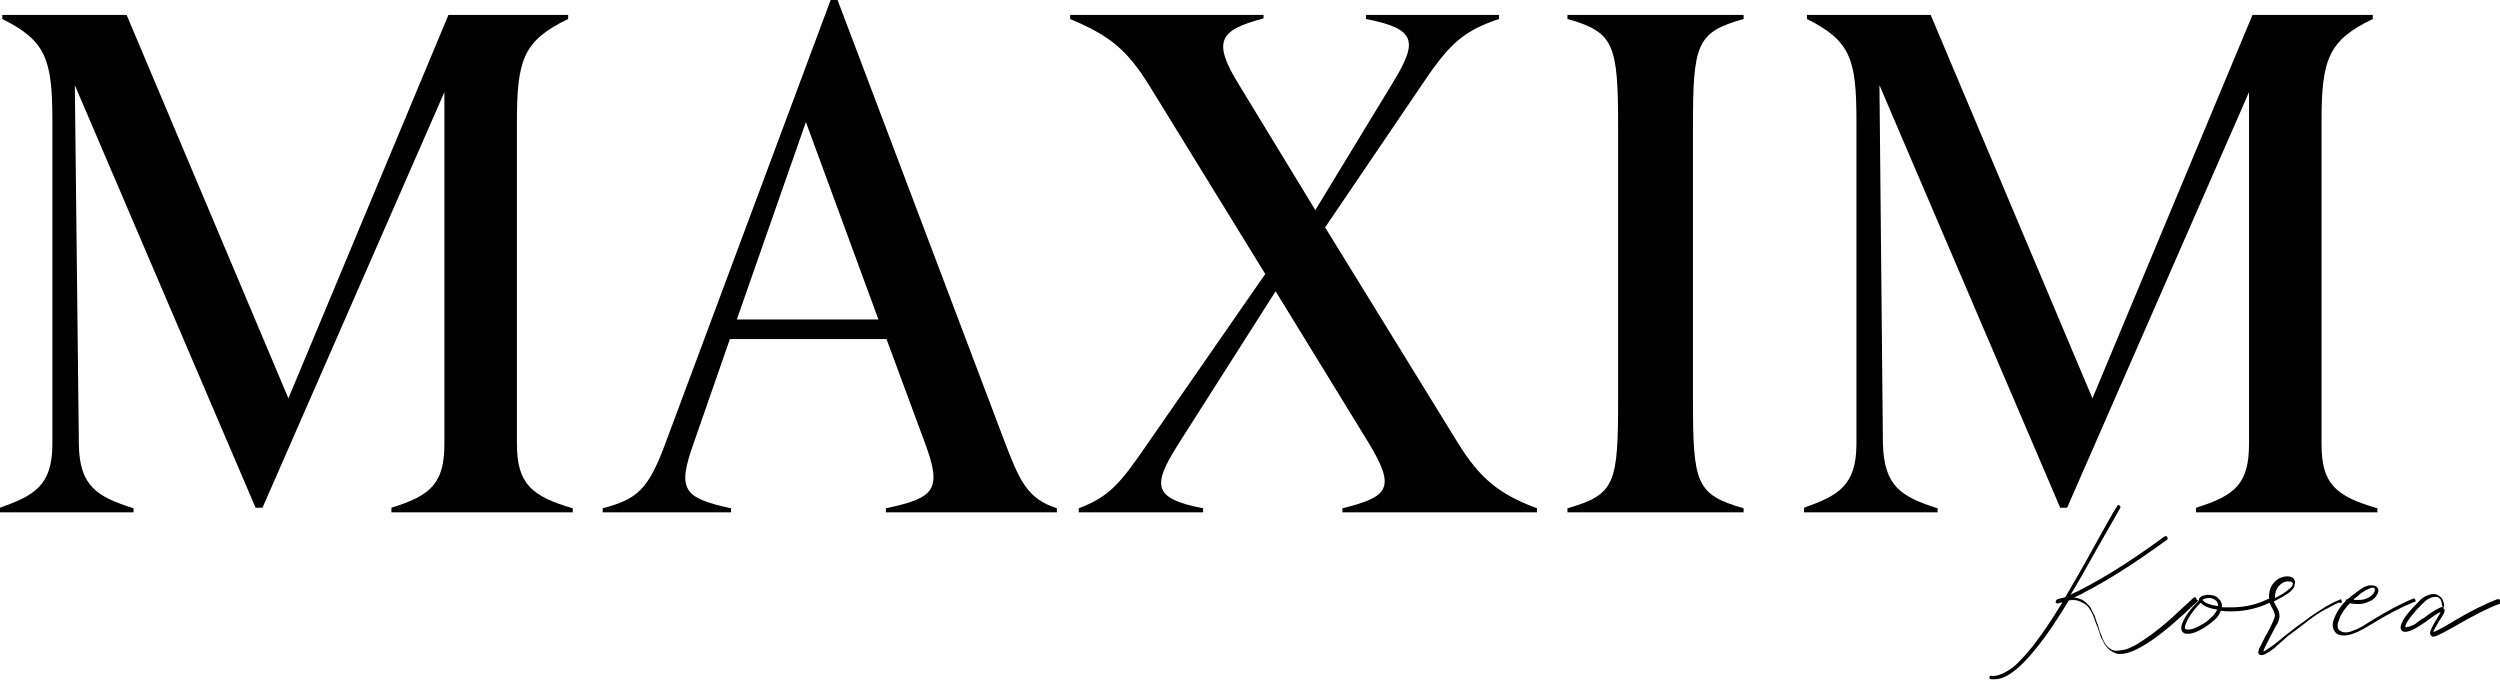 <svg version="1.1"
	 xmlns="http://www.w3.org/2000/svg" xmlns:xlink="http://www.w3.org/1999/xlink" xmlns:a="http://ns.adobe.com/AdobeSVGViewerExtensions/3.0/"
	 x="0px" y="0px" width="434.3px" height="118.1px" viewBox="0 0 434.3 118.1" style="enable-background:new 0 0 434.3 118.1;"
	 xml:space="preserve">
<defs>
</defs>
<path d="M272.3,3.3c8.1,2.3,8.8,4.3,8.8,18.9v47.1c0,14.8-0.5,16.6-8.8,19V89h30.6v-0.7c-8.3-2.4-8.8-4.3-8.8-19V22.2
	c0-14.6,0.6-16.6,8.8-18.9V2.6h-30.6V3.3z"/>
<path d="M89.8,77.1V21c0-10.7,1.2-14,8.9-17.7V2.6H77.9L50.1,69.2L22,2.6H0.4v0.7C8,7.1,9.1,10.3,9.1,21v56.1c0,7.3-3.2,9-9.1,11.1
	V89h23.2v-0.7c-6.3-2-9.4-3.8-9.5-11.1L13,14.8l31.4,73.4h1.2L77.2,16v61.1c0,6.9-2.4,9-9.2,11.1V89h31.5v-0.7
	C92.3,86.2,89.8,84,89.8,77.1z"/>
<path d="M253.3,77l-23.1-37.5l17.1-25.2c4.7-7,7.2-9,13.1-11V2.6h-23.1v0.7c8.7,1.7,9.1,3.8,4.7,11l-13.5,22.2l-13.4-22
	c-4.6-7.5-3.1-9.3,4.4-11.3V2.6h-33.6v0.7c6.9,2.9,9.9,5.3,13.9,11.8l20,32.5l-20.6,29.7c-4.6,6.7-6.5,9-11.8,11V89h21.6v-0.7
	c-8.8-1.7-8.8-4-4.4-11l17-26.7L237.8,77c4.7,7.8,3.5,9.3-4.6,11.3V89H267v-0.7C260.6,85.9,257.2,83.3,253.3,77z"/>
<path d="M174.4,76.4L145.5,0h-1.2l-28.7,77c-3,8.1-4.9,9.7-10.9,11.3V89H127v-0.7c-8.3-1.8-9.4-3.2-6.5-11.3l6.3-18.1h27.2l6.7,18.1
	c3,8.1,1.7,9.5-6.8,11.3V89h29.7v-0.7C178.4,86.6,177.1,83.5,174.4,76.4z M128,55.5l12-34.3l12.6,34.3H128z"/>
<path d="M327.1,77.1l-0.6-62.3l31.4,73.4h1.2L390.7,16v61.1c0,6.9-2.4,9-9.2,11.1V89H413v-0.7c-7.3-2.1-9.7-4.3-9.7-11.1V21
	c0-10.7,1.2-14,8.9-17.7V2.6h-20.9l-27.8,66.6L335.4,2.6h-21.5v0.7c7.6,3.8,8.6,7,8.6,17.7v56.1c0,7.3-3.2,9-9.1,11.1V89h23.2v-0.7
	C330.3,86.3,327.3,84.5,327.1,77.1z"/>
<path d="M381.5,103.9c-0.1-0.2-0.3-0.2-0.5,0c-1.4,1.3-2.7,2.5-3.9,3.6s-2.3,1.9-3.3,2.7c-1,0.7-1.9,1.3-2.7,1.8
	c-0.8,0.4-1.5,0.8-2.2,0.9s-1.2,0.2-1.6,0.1c-0.2,0-0.5-0.1-0.7-0.3c-0.2-0.1-0.4-0.3-0.6-0.5c-0.2-0.2-0.3-0.4-0.4-0.6
	c-0.1-0.2-0.3-0.5-0.4-0.8c-0.1-0.3-0.2-0.6-0.3-0.8c-0.1-0.2-0.2-0.5-0.3-0.9c-0.1-0.4-0.2-0.7-0.3-0.9c-0.1-0.2-0.2-0.5-0.3-0.9
	c-0.1-0.4-0.3-0.6-0.4-0.9c-0.1-0.2-0.3-0.5-0.4-0.8c-0.2-0.3-0.4-0.5-0.6-0.7c-0.2-0.2-0.4-0.4-0.6-0.5c-0.2-0.2-0.5-0.3-0.8-0.4
	c-0.3-0.1-0.6-0.2-0.9-0.2c0.6-0.3,1.2-0.5,1.8-0.9c4.1-2.1,8.8-5.1,14.3-9.1c0.2-0.1,0.2-0.3,0.1-0.5c-0.1-0.2-0.3-0.2-0.5-0.1
	c-6.5,4.8-12,8.1-16.3,10.1c1.2-1.9,2.8-4.8,5-8.7c1.7-3,2.9-5.1,3.6-6.3c0.1-0.2,0.1-0.3-0.1-0.5c-0.2-0.1-0.3-0.1-0.4,0.1
	c-0.7,1.1-1.9,3.2-3.6,6.3c-2.3,4.2-4.1,7.3-5.4,9.5c-0.1,0-0.1,0.1-0.2,0.1c-0.3,0.1-0.6,0.1-0.9,0.2c-0.2,0.1-0.4,0.1-0.4,0.2
	c-0.1,0.1-0.1,0.1-0.2,0.3c0,0.1,0,0.2,0.2,0.3c0.1,0.1,0.4,0,1-0.2c-0.9,1.5-1.8,2.9-2.6,4.1c-0.8,1.2-1.7,2.4-2.6,3.6
	c-0.9,1.1-1.8,2.1-2.6,2.9c-0.8,0.8-1.6,1.3-2.4,1.7c-0.8,0.4-1.5,0.6-2.2,0.5c-0.1,0-0.2,0-0.2,0.1c-0.1,0.1-0.1,0.1-0.1,0.2
	c0,0.1,0,0.2,0.1,0.2c0.1,0.1,0.1,0.1,0.2,0.1c0.2,0,0.4,0,0.6,0c2.4,0,5.3-2.6,9-7.7c1.2-1.7,2.5-3.7,3.9-6
	c0.6-0.1,1.2-0.1,1.7,0.1c0.5,0.2,0.9,0.4,1.2,0.6c0.3,0.2,0.6,0.6,0.9,1.1c0.3,0.5,0.5,1,0.6,1.3c0.1,0.4,0.3,0.9,0.6,1.6
	c0.2,0.5,0.3,0.9,0.4,1.2c0.1,0.3,0.2,0.6,0.5,1.1c0.2,0.4,0.4,0.8,0.6,1c0.2,0.2,0.4,0.5,0.7,0.7c0.3,0.2,0.6,0.4,1,0.5
	c0.2,0.1,0.5,0.1,0.8,0.1c1.3,0,3.1-0.8,5.3-2.3c2.2-1.5,4.9-3.8,8.2-7C381.6,104.3,381.6,104.1,381.5,103.9z"/>
<path d="M394.4,104.2c-0.1-0.2-0.2-0.2-0.5-0.1c-2.2,1.1-4.6,1.5-7.1,1.4c-0.3,0-0.6,0-0.8,0c0-0.2,0-0.3,0-0.5
	c-0.1-0.3-0.2-0.5-0.3-0.7c-0.2-0.2-0.4-0.4-0.6-0.6c-0.2-0.1-0.5-0.3-0.9-0.3c-0.4-0.1-0.7-0.1-1.2,0c-0.4,0.1-0.7,0.2-0.9,0.5
	c-0.1,0.1-0.1,0.3-0.1,0.4c-1.5,1.5-2.5,2.9-2.9,4c-0.3,0.8-0.2,1.3,0.2,1.6c0.2,0.2,0.5,0.2,0.8,0.2c0.7,0,1.6-0.3,2.7-1
	c0.7-0.4,1.3-0.9,1.9-1.4c0.6-0.5,0.9-1.1,1.1-1.6c0.3,0,0.6,0.1,1,0.1c2.7,0.1,5.2-0.4,7.5-1.5
	C394.4,104.6,394.4,104.4,394.4,104.2z M384.1,107.3c-0.5,0.5-1,0.9-1.6,1.2c-0.7,0.4-1.3,0.7-1.8,0.8c-0.5,0.1-0.9,0.1-1,0
	c-0.2-0.1-0.2-0.4,0-0.9c0.4-1,1.2-2.3,2.6-3.7c0.5,0.6,1.5,1,2.9,1.2C384.9,106.4,384.6,106.9,384.1,107.3z M382.7,104.3
	c0-0.1,0-0.1,0-0.2c0.3-0.1,0.6-0.2,1-0.2c0.1,0,0.2,0,0.3,0c0.1,0,0.2,0,0.4,0.1c0.1,0.1,0.3,0.1,0.4,0.2c0.1,0.1,0.2,0.2,0.3,0.3
	c0.1,0.1,0.2,0.3,0.2,0.5c0,0.1,0,0.2,0,0.3C384,105.1,383.1,104.8,382.7,104.3z"/>
<path d="M406.8,104.4c-0.1-0.2-0.1-0.3-0.1-0.3s-0.1,0-0.3,0.1c-0.8,0.3-1.5,0.7-2.4,1.2c-0.8,0.5-1.7,1.1-2.6,1.7
	c-0.9,0.7-1.6,1.2-2.2,1.6c-0.5,0.4-1.3,1-2.2,1.7c-1.1,0.9-1.9,1.6-2.4,1.9c-0.7,0.5-1.2,0.8-1.4,0.9c0-0.3,0.5-1.3,1.3-2.8
	c0.5-1,0.9-1.7,1.2-2.2c0.2-0.5,0.3-0.9,0.3-1.2c0-0.5-0.2-1.1-0.6-1.7c-0.2-0.4-0.3-0.6-0.4-0.8c0.6-0.3,1.1-0.6,1.5-0.8
	c0.5-0.3,0.8-0.5,1.1-0.7c0.3-0.2,0.5-0.4,0.7-0.7c0.2-0.2,0.3-0.4,0.3-0.6c0-0.2,0.1-0.3,0.1-0.5c0-0.1,0-0.3-0.1-0.4
	c-0.1-0.3-0.3-0.5-0.7-0.6c-0.3-0.1-0.7-0.1-1.2,0c-0.8,0.2-1.4,0.6-1.9,1.3c-0.5,0.7-0.7,1.6-0.6,2.8v0c0,0.3,0.2,0.8,0.5,1.3
	c0.3,0.5,0.5,1,0.5,1.4c0,0.3-0.5,1.4-1.4,3.1c-0.4,0.6-0.6,1.2-0.8,1.5c-0.2,0.4-0.3,0.7-0.5,1c-0.1,0.3-0.2,0.6-0.2,0.7
	c0,0.2,0.1,0.3,0.2,0.4c0.1,0.1,0.2,0.1,0.4,0.1c0.4,0,1-0.3,1.9-1c0.2-0.1,0.5-0.3,0.7-0.6c0.3-0.2,0.5-0.4,0.7-0.6
	c0.2-0.2,0.5-0.4,0.9-0.8c0.7-0.6,1.3-1,1.7-1.3c0.4-0.3,1-0.8,1.7-1.3c0.7-0.6,1.4-1,1.9-1.4c0.6-0.4,1.2-0.8,1.9-1.1
	c0.7-0.4,1.3-0.7,1.9-1C406.9,104.8,406.9,104.6,406.8,104.4z M395.8,101.9c0.4-0.5,0.9-0.8,1.4-0.9c0.1,0,0.3,0,0.4,0
	c0.4,0,0.6,0.1,0.7,0.3c0,0.1,0,0.3-0.1,0.5c-0.1,0.2-0.5,0.5-1,0.9c-0.5,0.4-1.2,0.8-2,1.2C395.2,103,395.4,102.4,395.8,101.9z"/>
<path d="M419.6,104.2c-0.1-0.2-0.2-0.3-0.4-0.2c-2.2,0.9-4.6,2.2-7.2,3.8c-0.8,0.5-1.3,0.8-1.6,1c-0.7,0.4-1.4,0.7-2,0.9
	c-0.6,0.2-1,0.2-1.4,0.1c-0.3-0.1-0.5-0.2-0.7-0.4c-0.3-0.4-0.3-1,0.1-1.9c0.3-0.9,0.9-1.7,1.8-2.7c1.2,0.2,2.3,0.2,3.1-0.2
	c0.9-0.3,1.4-0.8,1.7-1.4c0.3-0.6,0.2-1-0.2-1.3c-0.1-0.1-0.3-0.1-0.5-0.2c-0.2,0-0.4,0-0.8,0c-0.3,0.1-0.8,0.2-1.3,0.6
	c-0.5,0.3-1.1,0.8-1.8,1.3c-0.2,0.2-0.4,0.4-0.6,0.5c-0.2,0-0.3,0.1-0.3,0.3c0,0,0,0,0,0c-1,1-1.6,2-2,3c-0.4,1-0.3,1.8,0.1,2.3
	c0.3,0.5,0.9,0.7,1.6,0.7c0.9,0,2-0.4,3.3-1.1c0.3-0.2,0.9-0.5,1.7-1c2.6-1.6,4.9-2.8,7.1-3.7C419.6,104.6,419.7,104.4,419.6,104.2z
	 M409,104c0.4-0.3,0.8-0.6,1.1-0.9c0.4-0.3,0.7-0.4,0.9-0.6c0.3-0.1,0.5-0.2,0.7-0.3c0.2-0.1,0.4-0.1,0.5-0.1c0.1,0,0.2,0,0.3,0.1
	c0.1,0.1,0.1,0.3,0,0.6c-0.2,0.4-0.6,0.8-1.2,1.1c-0.6,0.3-1.4,0.4-2.4,0.3C408.9,104.1,408.9,104.1,409,104z"/>
<path d="M434.1,104.1c-0.1,0-0.2,0-0.3,0c-1.8,0.7-4.6,2-8.2,4.2c-1.5,0.9-2.5,1.4-2.9,1.5c0.1-0.3,0.6-1.3,1.6-2.8
	c0.4-0.6,0.5-1.1,0.2-1.3c0,0-0.1-0.1-0.2-0.1c0.2,0,0.3-0.1,0.3-0.4c-0.1-1-0.5-1.6-1.3-1.9c-0.4-0.2-1-0.1-1.5,0.1
	c-0.6,0.2-1.2,0.6-1.7,1.2c-1.2,1.2-2.1,2.2-2.6,3.1c-0.5,0.9-0.6,1.5-0.3,1.8c0.5,0.6,1.8,0.2,3.9-1.3l0.2-0.1
	c1.3-1,2.2-1.6,2.7-1.8c-0.1,0.1-0.1,0.2-0.2,0.4c-0.8,1.3-1.3,2.2-1.5,2.7c-0.2,0.5-0.2,0.8,0,1c0.1,0.1,0.2,0.2,0.4,0.2
	c0.2,0,0.6-0.1,1.1-0.4c0.5-0.2,1.2-0.6,2.3-1.2c3.6-2.1,6.4-3.5,8.1-4.1c0.1,0,0.2-0.1,0.2-0.2c0-0.1,0-0.2,0-0.3
	C434.3,104.2,434.2,104.1,434.1,104.1z M421,107.4l-0.2,0.1c-0.4,0.3-0.8,0.5-1.1,0.8c-0.3,0.2-0.6,0.4-0.8,0.4
	c-0.2,0.1-0.4,0.2-0.6,0.2c-0.2,0-0.3,0.1-0.3,0.1c-0.1,0-0.1,0-0.1-0.1c-0.1-0.1,0-0.3,0.1-0.5c0.1-0.3,0.4-0.7,0.9-1.4
	c0.5-0.6,1.1-1.3,1.9-2.1c0.8-0.8,1.5-1.2,2.2-1.2c0.1,0,0.3,0,0.4,0c0.5,0.2,0.8,0.6,0.8,1.4c0,0.1,0.1,0.2,0.2,0.3
	C423.8,105.5,422.7,106.1,421,107.4z"/>
</svg>
